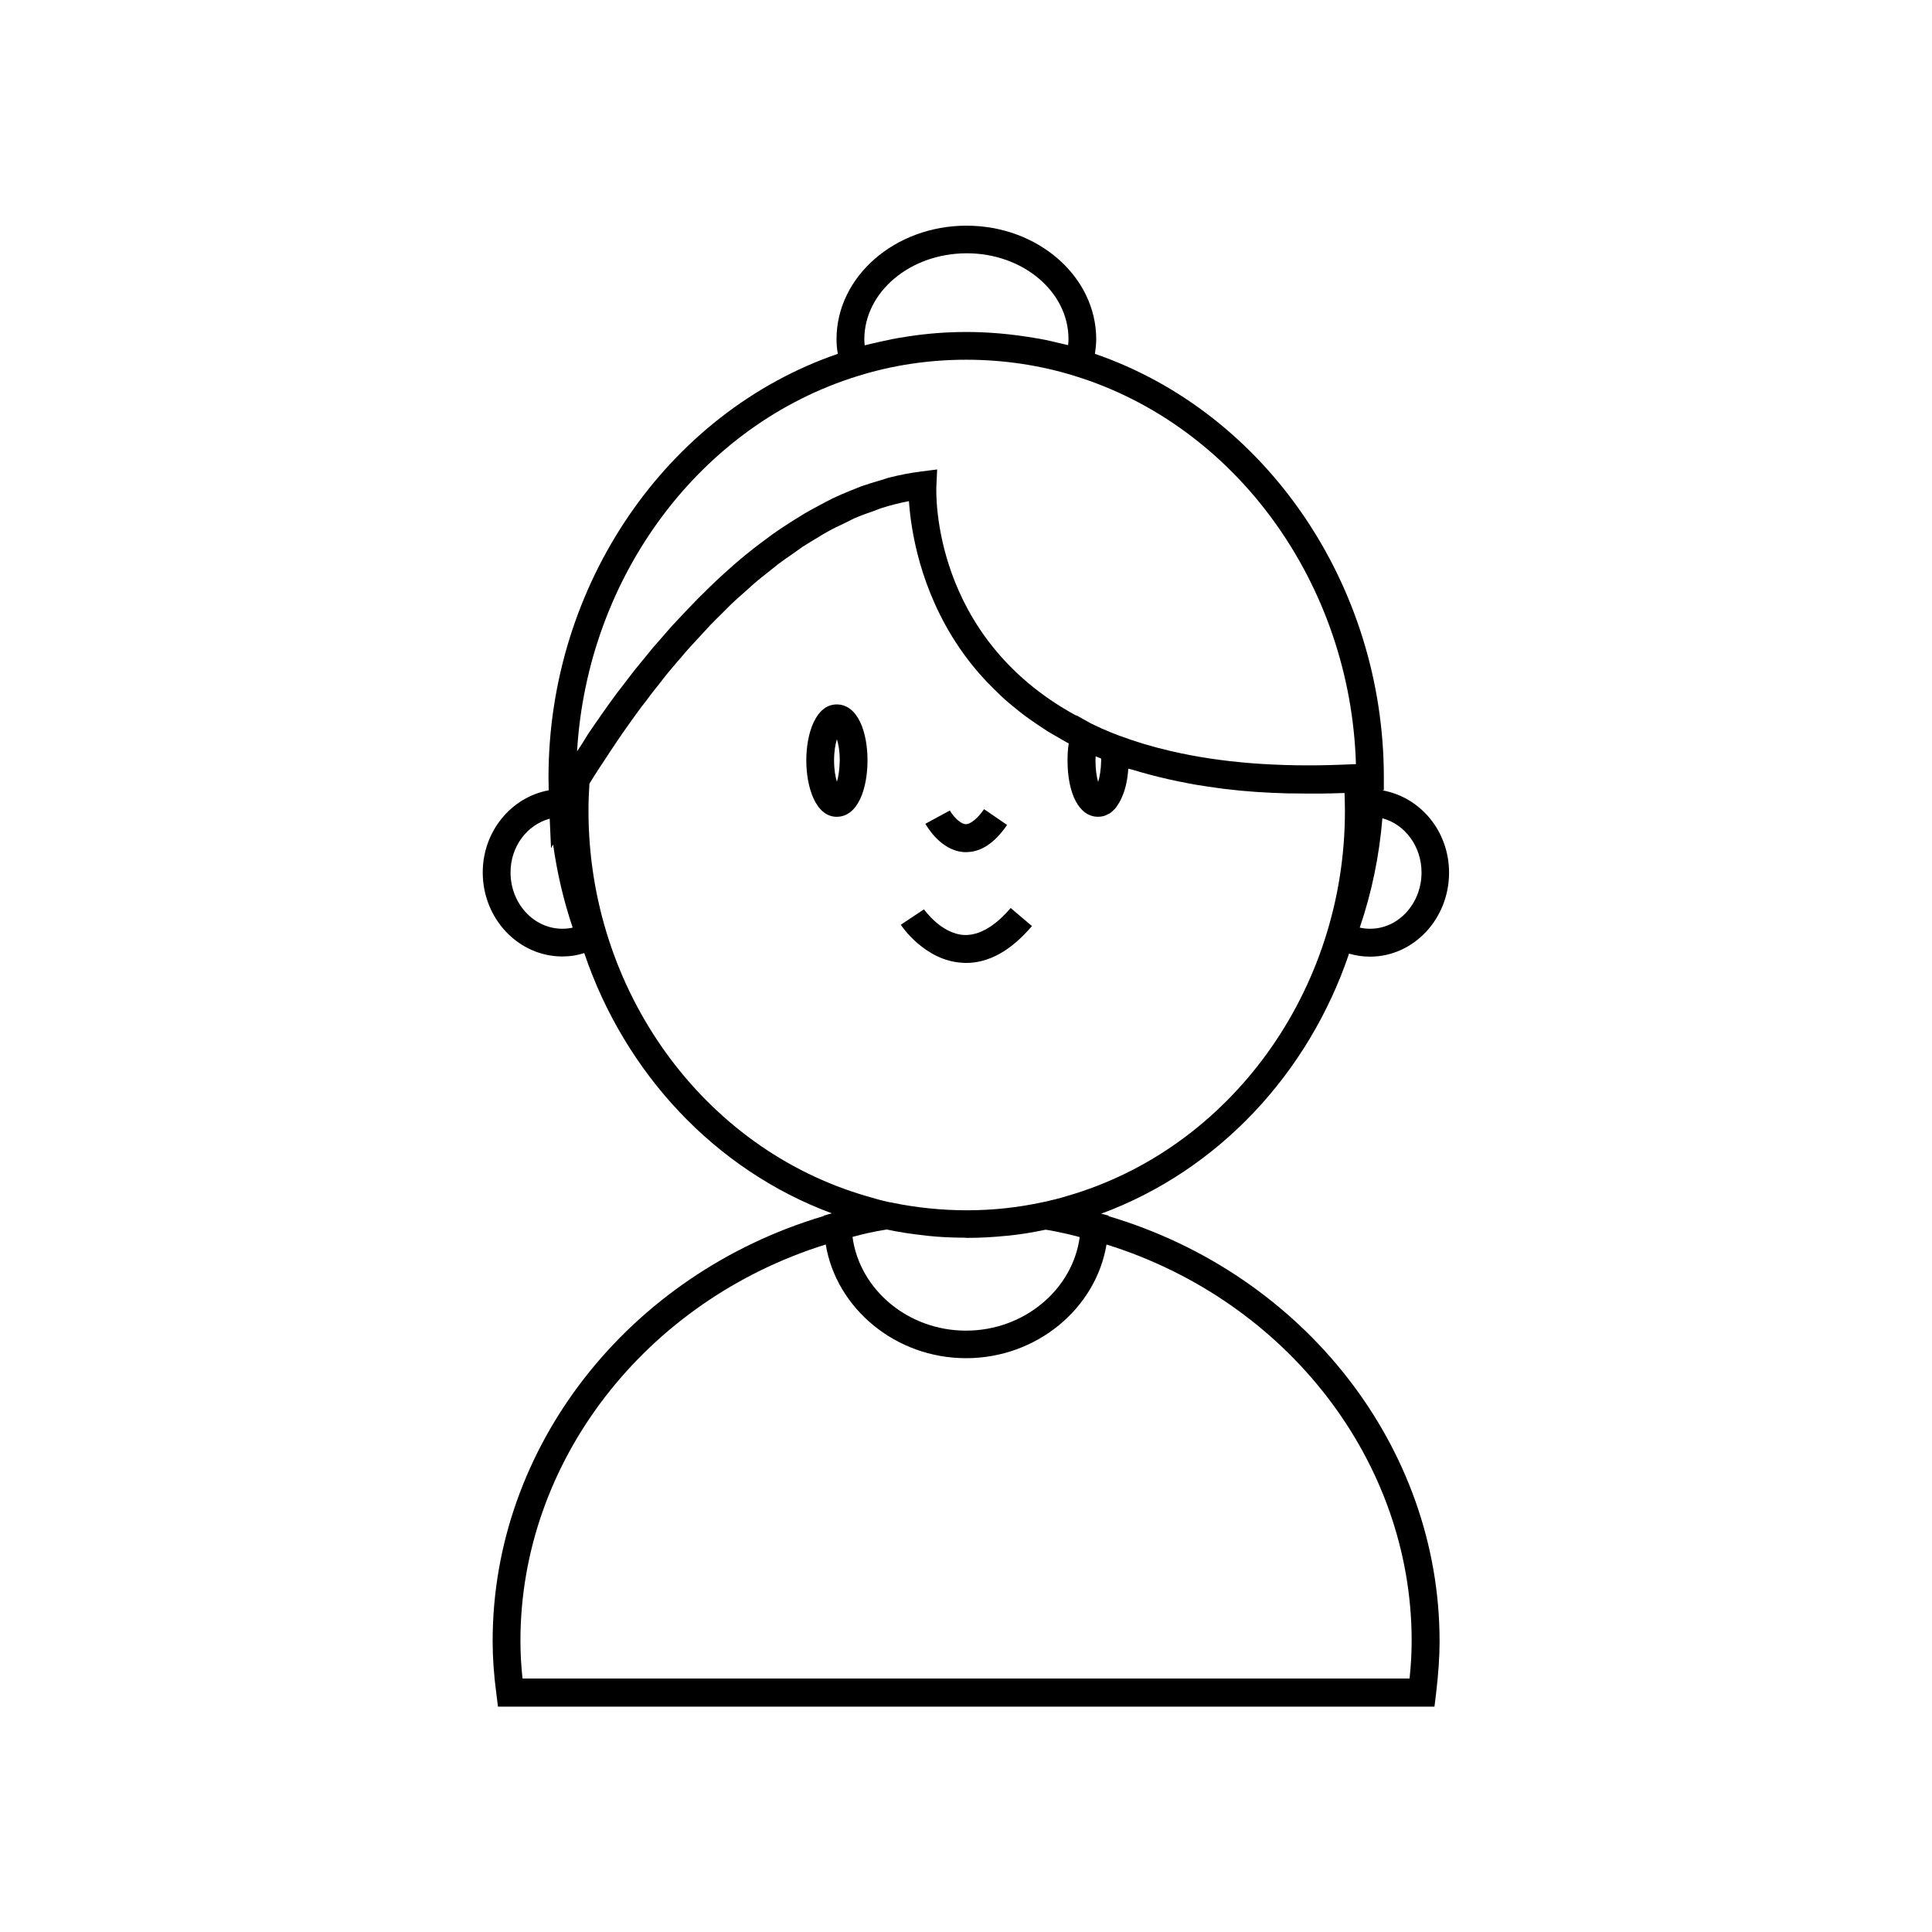 <?xml version="1.0" encoding="UTF-8"?>
<!-- Uploaded to: SVG Repo, www.svgrepo.com, Generator: SVG Repo Mixer Tools -->
<svg fill="#000000" width="800px" height="800px" version="1.1" viewBox="144 144 512 512" xmlns="http://www.w3.org/2000/svg">
 <g>
  <path d="m398.99 399.14c0.352 0 0.656 0.051 1.008 0.051 6.098 0 11.941-3.273 17.48-9.773l-5.644-4.785c-4.231 4.938-8.414 7.305-12.344 7.152-6.144-0.352-10.578-6.75-10.629-6.801l-6.144 4.082c0.25 0.402 6.398 9.52 16.273 10.074z"/>
  <path d="m399.55 369.82h0.504c3.93 0 7.559-2.418 10.832-7.203l-6.098-4.18c-1.762 2.57-3.727 4.031-4.836 3.981-1.715-0.102-3.629-2.519-4.231-3.629l-6.5 3.527c0.453 0.703 4.078 7.152 10.328 7.504z"/>
  <path d="m525.5 578.85c0-51.34-35.922-97.184-87.715-112.55v-0.152l-1.965-0.504c31.035-11.438 54.965-37.18 65.695-68.922 1.762 0.504 3.578 0.805 5.543 0.805 11.539 0 20.957-9.977 20.957-22.27 0-10.984-7.609-20.051-17.734-21.816l0.453-0.051v-3.375c0-51.086-31.336-96.68-76.578-112.25 0.203-1.309 0.352-2.621 0.352-3.879 0-16.574-15.418-30.078-34.359-30.078-18.992 0-34.461 13.504-34.461 30.078 0 1.258 0.102 2.57 0.352 3.879-45.293 15.566-76.68 61.164-76.68 112.25 0 1.16 0.051 2.266 0.051 3.426-9.926 1.812-17.48 10.883-17.48 21.766 0 12.293 9.473 22.27 21.109 22.27 2.066 0 3.981-0.301 5.793-0.906 10.73 31.738 34.613 57.484 65.598 68.973l-2.117 0.605v0.102c-51.836 15.418-87.758 61.211-87.758 112.6 0 4.383 0.301 8.918 1.008 14.207l0.402 3.223h248.18l0.402-3.273c0.656-5.543 0.957-9.926 0.957-14.156zm-153.46-107.61c0.555-0.152 1.109-0.25 1.664-0.402 1.812-0.402 3.578-0.754 5.289-1.008 3.324 0.707 6.648 1.211 9.977 1.562 0.25 0.051 0.504 0.051 0.754 0.102 3.273 0.352 6.551 0.504 9.773 0.504 0.203 0 0.402 0.051 0.656 0.051h0.25c3.477 0 6.953-0.203 10.379-0.555h0.203c3.426-0.352 6.801-0.906 10.125-1.613 1.664 0.25 3.375 0.605 5.141 1.008 0.555 0.102 1.109 0.25 1.715 0.402 0.707 0.152 1.461 0.352 2.168 0.555-1.863 13.906-14.762 24.789-30.129 24.789s-28.215-10.883-30.078-24.836c0.703-0.207 1.41-0.359 2.113-0.559zm148.68-96.027c0 8.211-6.098 14.914-13.602 14.914-1.008 0-1.914-0.102-2.769-0.301 3.176-9.32 5.188-19.043 5.996-28.969 5.941 1.559 10.375 7.402 10.375 14.355zm-120.51-164.09c14.863 0 26.953 10.176 26.953 22.723 0 0.555-0.051 1.059-0.102 1.613-0.805-0.203-1.613-0.352-2.418-0.555-0.707-0.152-1.41-0.352-2.117-0.504-1.965-0.453-3.981-0.805-5.996-1.109-0.352-0.051-0.707-0.102-1.059-0.152-5.09-0.754-10.227-1.16-15.418-1.16-5.141 0-10.277 0.402-15.316 1.16-0.301 0.051-0.605 0.102-0.906 0.152-2.066 0.301-4.082 0.707-6.098 1.16-0.754 0.152-1.461 0.352-2.215 0.504-0.805 0.203-1.613 0.352-2.367 0.555-0.051-0.555-0.102-1.109-0.102-1.613 0.055-12.598 12.199-22.773 27.16-22.773zm-28.766 32.496c18.34-5.742 39.047-5.691 57.332 0 42.875 13.199 73.152 55.219 74.562 102.88-1.258 0.051-2.519 0.102-3.777 0.152-16.777 0.656-31.992-0.504-45.344-3.629-4.785-1.109-9.32-2.469-13.652-4.082-1.613-0.605-3.176-1.258-4.684-1.914l-2.769-1.309-3.879-2.168v0.102c-38.391-20.859-37.18-59.148-37.082-60.859l0.203-4.383-4.332 0.555c-2.719 0.352-5.391 0.855-8.012 1.512-0.906 0.203-1.762 0.555-2.672 0.805-1.715 0.504-3.426 1.008-5.141 1.613-1.059 0.402-2.066 0.855-3.125 1.258-1.512 0.605-3.023 1.258-4.484 1.965-1.059 0.504-2.117 1.109-3.176 1.664-1.41 0.754-2.769 1.461-4.133 2.266-1.059 0.656-2.117 1.309-3.176 1.965-1.309 0.855-2.621 1.664-3.93 2.57-1.059 0.707-2.066 1.461-3.074 2.215-1.258 0.906-2.469 1.863-3.727 2.82-1.008 0.805-2.016 1.613-2.973 2.418-1.211 1.008-2.367 2.016-3.527 3.074-0.957 0.855-1.863 1.664-2.82 2.57-1.16 1.059-2.266 2.168-3.375 3.273-0.906 0.855-1.762 1.715-2.621 2.621-1.109 1.16-2.215 2.266-3.273 3.426-0.805 0.855-1.613 1.715-2.418 2.57-1.109 1.211-2.117 2.418-3.176 3.629-0.707 0.805-1.461 1.664-2.168 2.469-1.059 1.309-2.117 2.57-3.125 3.828-0.605 0.754-1.211 1.461-1.812 2.215-1.211 1.562-2.367 3.074-3.477 4.535-0.352 0.453-0.707 0.906-1.059 1.359-1.41 1.914-2.769 3.777-4.031 5.594-0.605 0.855-1.109 1.664-1.715 2.469-0.656 0.957-1.359 1.965-1.965 2.871-0.59 1.008-1.195 1.914-1.75 2.82-0.352 0.555-0.805 1.211-1.16 1.762 2.723-46.301 32.598-86.605 74.516-99.5zm63.578 107.61c-0.402-1.309-0.707-3.273-0.707-5.793 0-0.352 0.051-0.656 0.051-1.008 0.453 0.203 0.906 0.402 1.41 0.555 0 0.152 0.051 0.301 0.051 0.453-0.047 2.566-0.398 4.481-0.805 5.793zm-142.02 38.895c-7.559 0-13.703-6.699-13.703-14.914 0-6.852 4.332-12.594 10.379-14.258l0.352 7.809 0.555-0.957c1.059 7.508 2.769 14.914 5.188 22.016-0.805 0.203-1.762 0.305-2.769 0.305zm6.953-31.238c0-2.621 0.102-4.988 0.25-7.203 0.402-0.656 0.855-1.41 1.309-2.117 0.352-0.504 0.656-1.008 1.008-1.562 0.555-0.855 1.16-1.762 1.762-2.672 0.453-0.656 0.855-1.309 1.309-2.016 0.605-0.906 1.258-1.812 1.863-2.769 0.555-0.805 1.059-1.562 1.613-2.367 0.656-0.957 1.359-1.914 2.066-2.922 0.605-0.855 1.211-1.664 1.812-2.519 0.707-1.008 1.512-2.016 2.266-2.973 0.656-0.906 1.309-1.762 2.016-2.672 0.805-1.008 1.664-2.066 2.469-3.125 0.707-0.906 1.41-1.812 2.168-2.672 0.855-1.059 1.812-2.117 2.719-3.176 0.754-0.906 1.512-1.812 2.316-2.672 0.957-1.059 1.965-2.117 2.973-3.223 0.805-0.855 1.562-1.715 2.367-2.57 1.059-1.109 2.168-2.168 3.223-3.223 0.805-0.805 1.613-1.613 2.418-2.418 1.109-1.059 2.316-2.117 3.477-3.125 0.855-0.754 1.664-1.512 2.519-2.266 1.211-1.059 2.469-2.016 3.727-3.023 0.855-0.656 1.664-1.359 2.519-2.016 1.309-1.008 2.672-1.914 4.031-2.871 0.855-0.605 1.664-1.211 2.469-1.762 1.41-0.906 2.871-1.762 4.281-2.621 0.805-0.504 1.613-1.008 2.469-1.461 1.512-0.855 3.074-1.562 4.637-2.316 0.754-0.352 1.562-0.805 2.316-1.16 1.762-0.754 3.527-1.41 5.34-2.016 0.605-0.203 1.211-0.504 1.863-0.707 2.418-0.754 4.887-1.41 7.356-1.863 0.504 7.559 2.871 23.426 13.352 38.844 1.008 1.461 2.066 2.922 3.223 4.383 0.051 0.102 0.152 0.152 0.203 0.25 1.109 1.359 2.266 2.719 3.527 4.031 0.152 0.203 0.301 0.352 0.504 0.555 1.16 1.211 2.418 2.418 3.68 3.629 0.301 0.301 0.605 0.555 0.906 0.855 1.211 1.059 2.469 2.066 3.777 3.125 0.504 0.402 1.008 0.805 1.562 1.211 1.16 0.855 2.418 1.715 3.68 2.57 0.805 0.504 1.562 1.059 2.367 1.562 1.109 0.656 2.215 1.309 3.375 1.965 0.754 0.402 1.41 0.855 2.168 1.211v0.203c-0.203 1.309-0.301 2.719-0.301 4.281 0 9.07 3.176 14.965 8.062 14.965 0.656 0 1.309-0.102 1.863-0.301 0.203-0.051 0.352-0.203 0.555-0.25 0.352-0.152 0.754-0.352 1.059-0.605 0.203-0.152 0.352-0.352 0.555-0.504 0.301-0.25 0.555-0.555 0.805-0.855 0.152-0.203 0.301-0.453 0.453-0.707 0.25-0.352 0.453-0.707 0.656-1.109 0.152-0.25 0.25-0.555 0.402-0.855 0.152-0.402 0.352-0.805 0.504-1.258 0.102-0.301 0.203-0.656 0.301-0.957 0.152-0.453 0.25-0.906 0.352-1.41 0.051-0.352 0.152-0.707 0.203-1.059 0.102-0.504 0.152-1.008 0.203-1.512 0.051-0.352 0.102-0.707 0.102-1.059 0-0.102 0.051-0.203 0.051-0.301 0.352 0.102 0.754 0.203 1.16 0.301 0.805 0.25 1.613 0.453 2.418 0.707 1.512 0.402 3.023 0.855 4.586 1.211 0.855 0.203 1.715 0.402 2.57 0.605 1.613 0.352 3.223 0.707 4.887 1.008 0.805 0.152 1.613 0.301 2.469 0.453 1.863 0.301 3.828 0.605 5.742 0.855 0.605 0.102 1.211 0.152 1.863 0.25 5.34 0.656 10.883 1.008 16.625 1.16h1.211c2.418 0.051 4.836 0.051 7.305 0.051 0.906 0 1.812-0.051 2.769-0.051 1.258-0.051 2.469-0.051 3.68-0.102 0.051 1.512 0.102 3.125 0.102 4.836 0 47.457-30.277 89.426-73.656 101.97-1.965 0.605-3.981 1.109-6.047 1.562l-0.555 0.102c-12.746 2.769-26.551 2.871-40.203 0l-0.402-0.051c-2.016-0.453-3.981-1.008-5.996-1.613-43.324-12.602-73.605-54.516-73.605-102.08zm62.875 114.92c2.82 16.977 18.539 30.129 37.18 30.129 18.691 0 34.41-13.148 37.23-30.129 47.812 14.914 80.863 57.434 80.863 104.99 0 3.074-0.152 6.297-0.555 10.027l-235.07 0.004c-0.402-3.629-0.555-6.902-0.555-10.027 0-47.508 33.098-90.082 80.91-105z"/>
  <path d="m365.74 330.68c-5.543 0-8.062 7.656-8.062 14.812 0 7.203 2.519 14.965 8.062 14.965 5.644 0 8.16-7.508 8.16-14.965 0.004-7.359-2.516-14.812-8.16-14.812zm0.051 20.504c-0.402-1.309-0.754-3.223-0.754-5.691 0-2.418 0.352-4.281 0.754-5.594 0.402 1.309 0.754 3.176 0.754 5.594-0.047 2.465-0.352 4.332-0.754 5.691z"/>
 </g>
</svg>